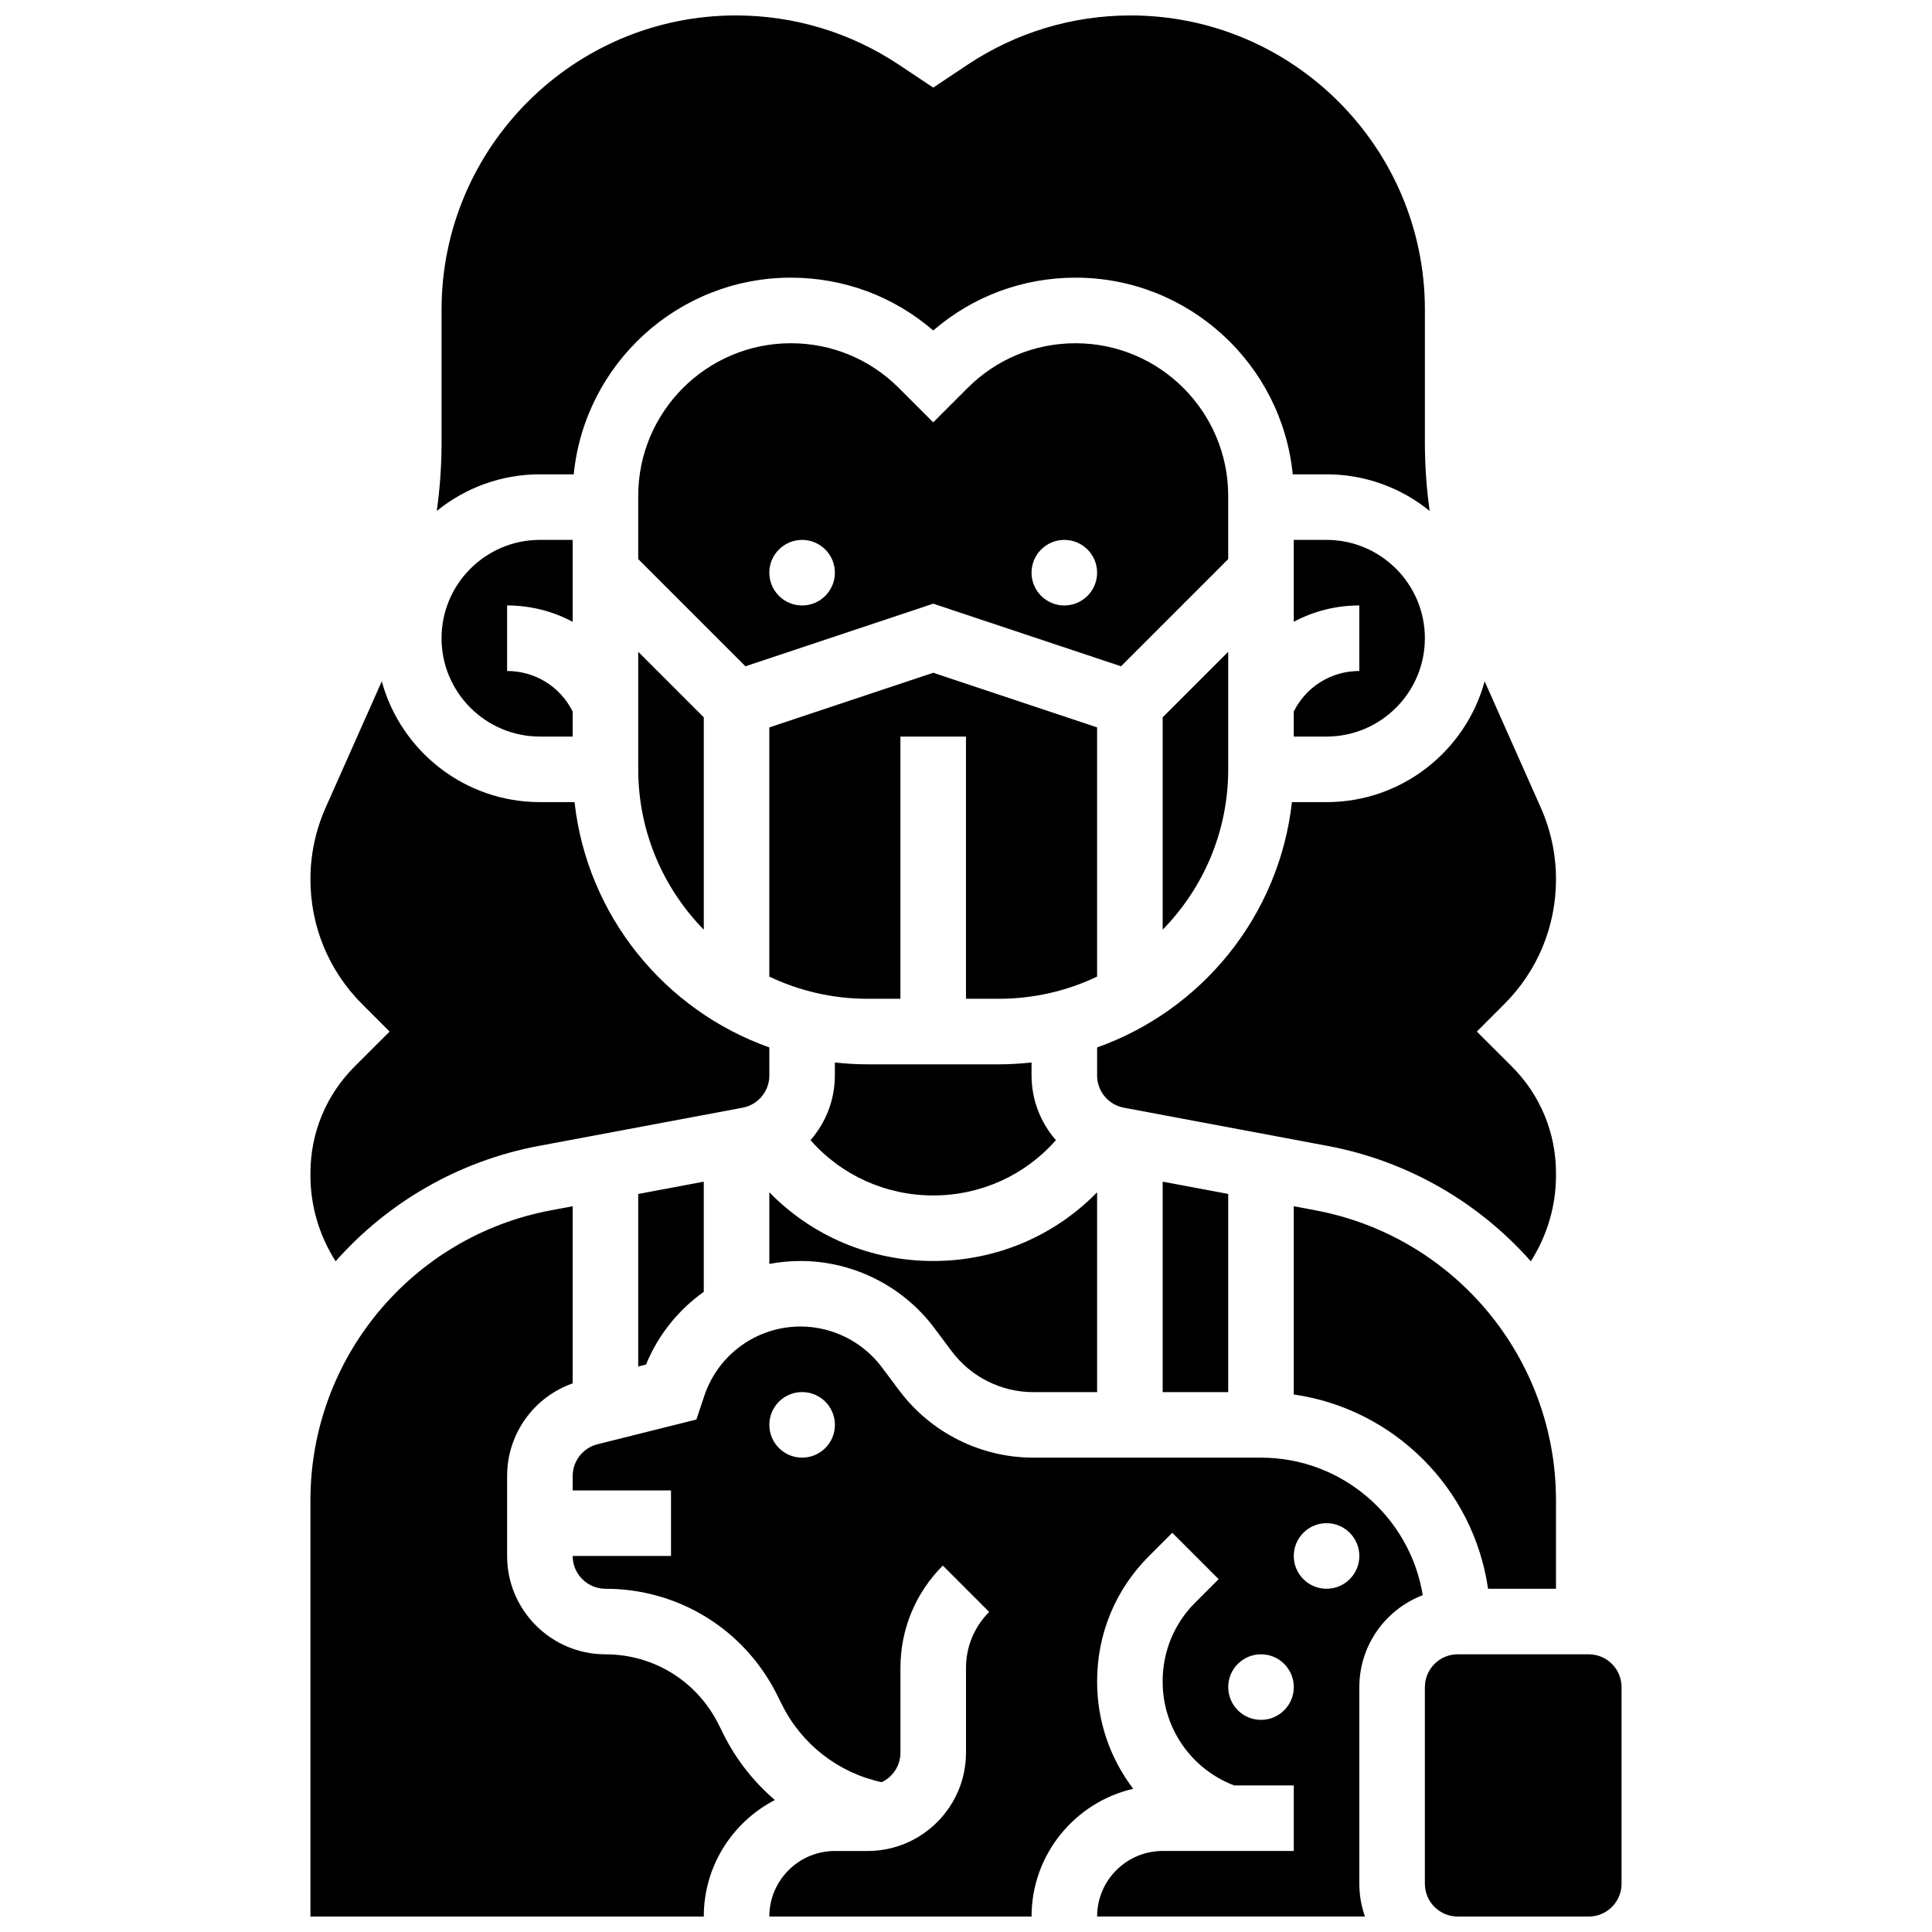 <?xml version="1.0" encoding="UTF-8"?>
<!-- Uploaded to: ICON Repo, www.svgrepo.com, Generator: ICON Repo Mixer Tools -->
<svg width="800px" height="800px" version="1.1" viewBox="144 144 512 512" xmlns="http://www.w3.org/2000/svg">
 <defs>
  <clipPath id="d">
   <path d="m259 148.09h264v131.91h-264z"/>
  </clipPath>
  <clipPath id="c">
   <path d="m521 582h53v69.902h-53z"/>
  </clipPath>
  <clipPath id="b">
   <path d="m295 495h227v156.9h-227z"/>
  </clipPath>
  <clipPath id="a">
   <path d="m226 463h124v188.9h-124z"/>
  </clipPath>
 </defs>
 <path d="m391.31 303.98 49.773 16.59 28.402-28.402v-16.754c0-22.305-18.145-40.453-40.449-40.453-10.805 0-20.965 4.207-28.602 11.848l-9.125 9.121-9.121-9.121c-7.641-7.641-17.801-11.848-28.605-11.848-22.305 0-40.449 18.148-40.449 40.453v16.754l28.406 28.406zm34.746-16.902c4.797 0 8.688 3.891 8.688 8.688s-3.891 8.688-8.688 8.688-8.688-3.891-8.688-8.688 3.891-8.688 8.688-8.688zm-69.492 0c4.797 0 8.688 3.891 8.688 8.688s-3.891 8.688-8.688 8.688-8.688-3.891-8.688-8.688 3.891-8.688 8.688-8.688z"/>
 <path d="m313.14 347.88c0 16.527 6.637 31.527 17.371 42.496v-56.27l-17.371-17.371z"/>
 <path d="m486.86 332.56v6.637h8.688c14.367 0 26.059-11.691 26.059-26.059 0-14.367-11.691-26.059-26.059-26.059h-8.688v21.699c5.231-2.793 11.16-4.328 17.371-4.328v17.371c-7.402 0-14.059 4.113-17.371 10.738z"/>
 <g clip-path="url(#d)">
  <path d="m296.05 269.7c2.875-29.215 27.582-52.117 57.539-52.117 14 0 27.238 4.941 37.727 14 10.488-9.059 23.727-14 37.727-14 29.957 0 54.664 22.902 57.539 52.117h8.969c10.348 0 19.855 3.641 27.324 9.703-0.836-5.973-1.266-12.023-1.266-18.137l0.004-35.184c0-43.004-34.988-77.992-77.996-77.992-15.449 0-30.406 4.531-43.262 13.098l-9.039 6.027-9.043-6.027c-12.852-8.566-27.812-13.098-43.262-13.098-43.004 0-77.992 34.988-77.992 77.992v35.184c0 6.113-0.43 12.164-1.266 18.137 7.473-6.062 16.98-9.703 27.324-9.703z"/>
 </g>
 <path d="m469.49 347.88v-31.148l-17.371 17.371v56.27c10.734-10.965 17.371-25.965 17.371-42.492z"/>
 <path d="m469.49 512.92v-52.508l-17.371-3.258v55.766z"/>
 <path d="m347.88 478.95c2.691-0.508 5.457-0.773 8.27-0.773 13.859 0 27.098 6.617 35.41 17.707l4.711 6.285c5.051 6.734 13.094 10.758 21.512 10.758l16.961-0.004v-52.957c-11.293 11.578-26.773 18.211-43.43 18.211s-32.137-6.633-43.434-18.211z"/>
 <path d="m486.37 356.57c-3.352 30.156-23.914 55.18-51.625 65.008v7.438c0 4.176 2.981 7.766 7.086 8.535l53.953 10.117c21.516 4.035 40.211 15.121 53.898 30.582 4.297-6.715 6.672-14.617 6.672-22.699v-0.664c0-10.691-4.168-20.738-11.742-28.293l-9.238-9.215 7.277-7.277c8.836-8.836 13.703-20.582 13.703-33.078 0-6.586-1.355-12.98-4.031-19l-14.875-33.469c-5.027 18.43-21.902 32.016-41.898 32.016z"/>
 <path d="m408.68 426.06h-34.746c-2.938 0-5.832-0.176-8.688-0.492v3.449c0 6.504-2.422 12.52-6.461 17.141 8.172 9.27 19.867 14.648 32.523 14.648s24.352-5.375 32.523-14.648c-4.039-4.617-6.461-10.637-6.461-17.141v-3.449c-2.856 0.312-5.754 0.492-8.691 0.492z"/>
 <path d="m434.74 336.77-43.434-14.477-43.434 14.477v66.039c7.902 3.766 16.738 5.879 26.059 5.879h8.688v-69.492h17.371v69.492h8.688c9.32 0 18.156-2.113 26.059-5.879z"/>
 <path d="m295.76 308.78v-21.703h-8.688c-14.367 0-26.059 11.691-26.059 26.059 0 14.367 11.691 26.059 26.059 26.059h8.688v-6.637c-3.312-6.625-9.969-10.738-17.371-10.738v-17.371c6.211 0.004 12.141 1.539 17.371 4.332z"/>
 <g clip-path="url(#c)">
  <path d="m565.04 582.41h-34.746c-4.789 0-8.688 3.898-8.688 8.688v52.117c0 4.789 3.898 8.688 8.688 8.688h34.746c4.789 0 8.688-3.898 8.688-8.688v-52.117c0-4.793-3.898-8.688-8.688-8.688z"/>
 </g>
 <g clip-path="url(#b)">
  <path d="m478.18 530.29h-60.391c-13.859 0-27.098-6.617-35.41-17.707l-4.711-6.285c-5.051-6.734-13.094-10.758-21.512-10.758-11.594 0-21.844 7.391-25.512 18.387l-2.086 6.258-26.211 6.555c-3.871 0.969-6.578 4.434-6.578 8.43l-0.004 3.809h26.059v17.371h-26.059c0 4.789 3.898 8.688 8.688 8.688 19.387 0 36.812 10.77 45.48 28.109l1.375 2.75c5.234 10.469 14.992 17.973 26.363 20.402 2.926-1.395 4.957-4.375 4.957-7.828v-22.461c0-10.242 3.988-19.871 11.23-27.113l12.285 12.285c-3.961 3.961-6.141 9.227-6.141 14.828l-0.004 22.461c0 14.367-11.691 26.059-26.059 26.059h-8.688c-9.578 0-17.371 7.793-17.371 17.371h69.492c0-16.473 11.527-30.297 26.941-33.852-6.062-7.957-9.566-17.84-9.566-28.363v-0.176c0-12.5 4.867-24.254 13.707-33.094l6.211-6.211 12.285 12.285-6.211 6.211c-5.562 5.559-8.621 12.949-8.621 20.809v0.176c0 12.262 7.566 23.133 18.941 27.469h15.805v17.371h-34.746c-9.578 0-17.371 7.793-17.371 17.371h70.98c-0.965-2.719-1.488-5.641-1.488-8.688v-52.117c0-11.109 6.992-20.613 16.805-24.355-3.356-20.633-21.297-36.445-42.867-36.445zm-121.61 0c-4.797 0-8.688-3.891-8.688-8.688s3.891-8.688 8.688-8.688 8.688 3.891 8.688 8.688c0 4.801-3.891 8.688-8.688 8.688zm121.61 69.492c-4.797 0-8.688-3.891-8.688-8.688s3.891-8.688 8.688-8.688 8.688 3.891 8.688 8.688-3.891 8.688-8.688 8.688zm17.371-34.746c-4.797 0-8.688-3.891-8.688-8.688 0-4.797 3.891-8.688 8.688-8.688s8.688 3.891 8.688 8.688c0 4.797-3.891 8.688-8.688 8.688z"/>
 </g>
 <path d="m556.35 565.04v-23.457c0-37.594-26.82-69.91-63.77-76.84l-5.719-1.074v49.883c26.59 3.82 47.668 24.898 51.488 51.488z"/>
 <path d="m315.2 505.62c3.238-7.902 8.609-14.512 15.305-19.27v-29.195l-17.371 3.258v45.727z"/>
 <g clip-path="url(#a)">
  <path d="m335.77 603.67-1.375-2.75c-5.711-11.418-17.184-18.508-29.945-18.508-14.371 0-26.059-11.691-26.059-26.059v-21.184c0-11.148 7.031-20.914 17.371-24.562v-46.941l-5.723 1.074c-36.949 6.93-63.77 39.242-63.77 76.84v110.32h104.24c0-13.43 7.664-25.094 18.84-30.875-5.562-4.773-10.219-10.637-13.578-17.355z"/>
 </g>
 <path d="m286.84 447.67 53.957-10.117c4.106-0.77 7.086-4.359 7.086-8.535v-7.438c-27.711-9.832-48.277-34.855-51.625-65.012h-9.184c-19.996 0-36.871-13.586-41.898-32.012l-14.875 33.469c-2.672 6.019-4.031 12.41-4.031 19 0 12.496 4.867 24.242 13.703 33.078l7.277 7.277-9.234 9.215c-7.574 7.555-11.746 17.602-11.746 28.293v0.664c0 8.082 2.375 15.984 6.672 22.699 13.688-15.461 32.383-26.551 53.898-30.582z"/>
</svg>